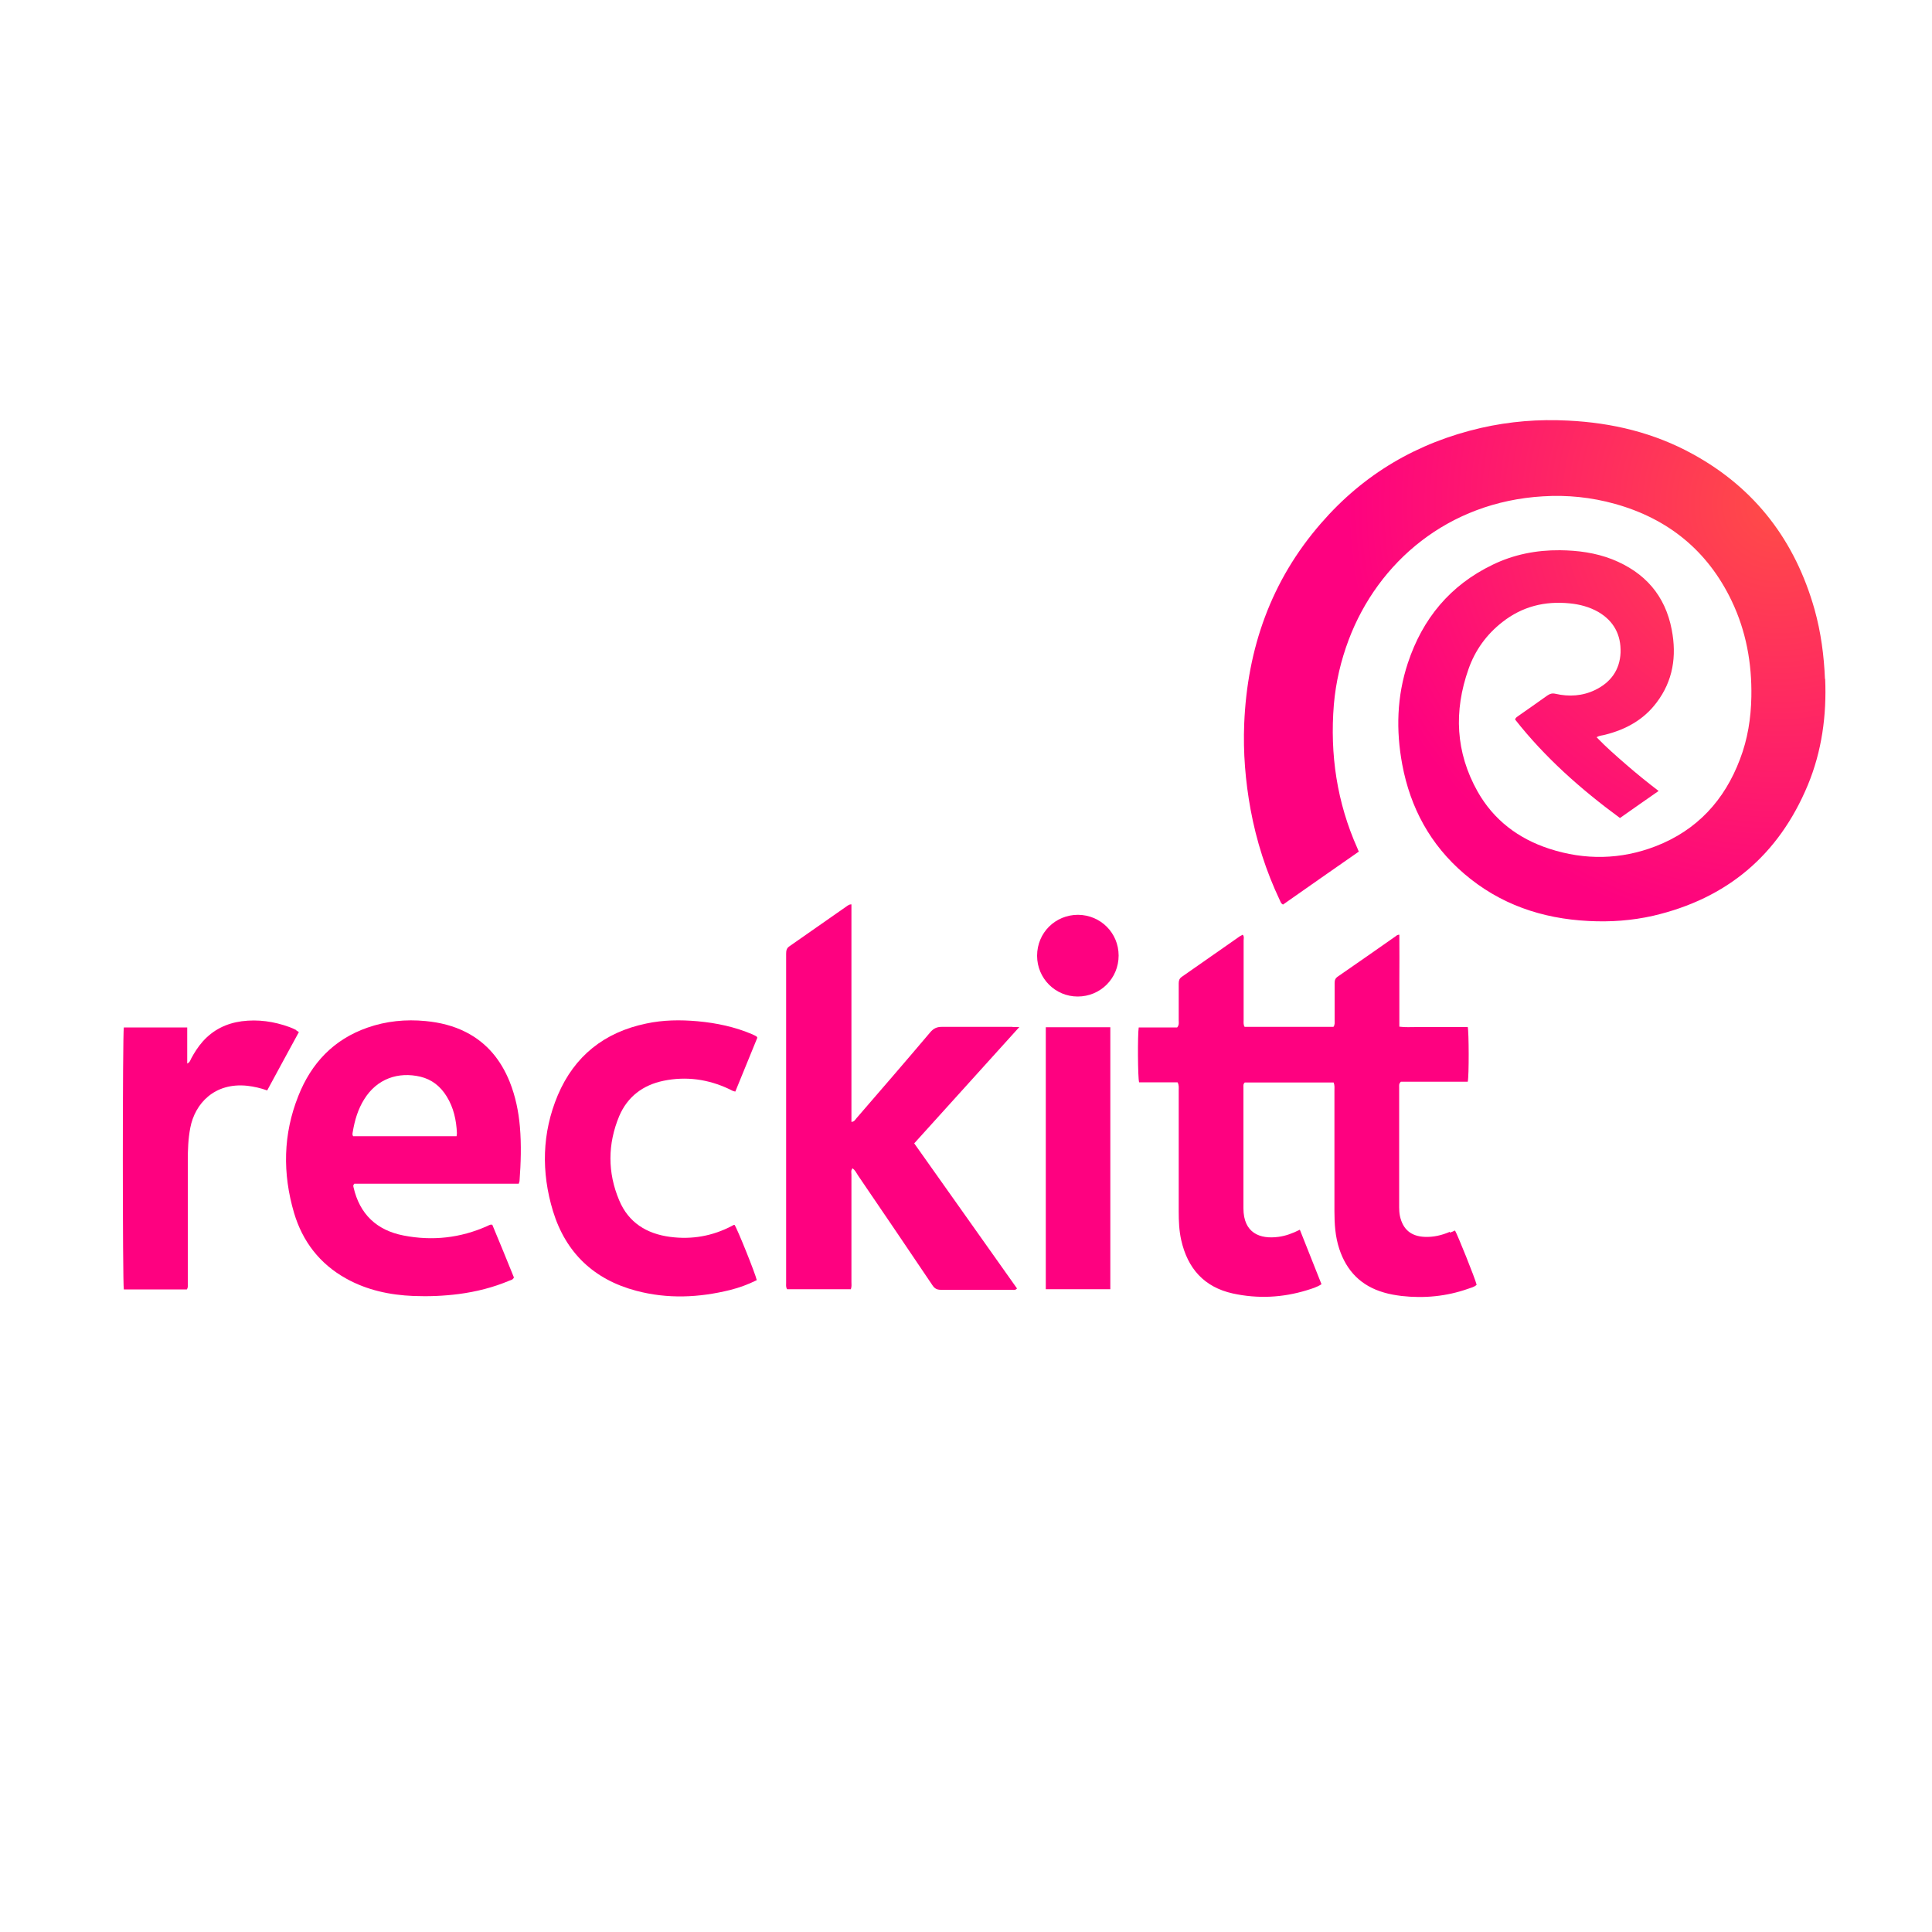 <?xml version="1.0" encoding="UTF-8"?><svg id="Capa_1" xmlns="http://www.w3.org/2000/svg" xmlns:xlink="http://www.w3.org/1999/xlink" viewBox="0 0 100 100"><defs><style>.cls-1{fill:#fe0180;}.cls-2{fill:url(#Degradado_sin_nombre_25);}</style><radialGradient id="Degradado_sin_nombre_25" cx="92.01" cy="26.09" fx="92.01" fy="26.09" r="22.29" gradientUnits="userSpaceOnUse"><stop offset="0" stop-color="#ff4c47"/><stop offset="1" stop-color="#fe0180"/></radialGradient></defs><path class="cls-1" d="m75.04,63.76c-.42.18-.85.28-1.3.26-.71-.03-1.13-.39-1.28-1.08-.03-.15-.04-.3-.04-.45,0-2.08,0-4.15,0-6.23,0-.08-.02-.17.09-.27h3.46c.07-.3.06-2.6,0-2.83h-1.76c-.3,0-.59,0-.89,0-.29,0-.58.02-.89-.02,0-.82,0-1.61,0-2.4,0-.79.01-1.57,0-2.36-.1,0-.14.04-.19.08-1,.7-2,1.4-3,2.09-.13.09-.16.19-.16.34,0,.64,0,1.28,0,1.92,0,.11.02.23-.06.34h-4.6c-.07-.12-.05-.24-.05-.35,0-1.37,0-2.74,0-4.12,0-.1.04-.21-.05-.3-.04.03-.09.05-.13.07-1.01.7-2.01,1.41-3.02,2.11-.13.09-.16.2-.16.34,0,.64,0,1.28,0,1.92,0,.11.03.23-.08.36h-1.99c-.06.36-.05,2.61.02,2.84h1.99c.08.15.06.27.06.4,0,2.1,0,4.19,0,6.29,0,.5.02.99.13,1.48.33,1.46,1.18,2.43,2.67,2.76,1.29.28,2.57.22,3.84-.17.25-.08.51-.15.75-.31-.37-.94-.74-1.87-1.12-2.82-.38.19-.73.32-1.11.37-.96.13-1.81-.2-1.81-1.48,0-2.09,0-4.17,0-6.26,0-.08-.02-.17.07-.25h4.6c.06.16.04.29.04.43,0,2.08,0,4.15,0,6.23,0,.66.04,1.31.25,1.95.38,1.15,1.13,1.92,2.31,2.26.3.09.61.14.92.18,1.17.13,2.32.02,3.43-.37.16-.06.33-.09.45-.21-.07-.31-1-2.62-1.12-2.81-.08.04-.17.08-.26.11Z"/><path class="cls-1" d="m52.41,53.15c-1.22,0-2.44,0-3.66,0-.26,0-.43.08-.6.28-1.26,1.49-2.54,2.97-3.82,4.45-.06.07-.11.18-.26.19v-11.26c-.1,0-.14.03-.19.06-1.01.7-2.01,1.41-3.02,2.11-.15.1-.17.23-.17.39,0,5.68,0,11.36,0,17.04,0,.1-.02.21.05.32h3.3c.05-.14.03-.26.03-.38,0-1.85,0-3.7,0-5.55,0-.11-.04-.22.06-.33.13.1.2.24.28.37,1.29,1.89,2.57,3.78,3.85,5.68.11.17.23.24.44.24,1.22,0,2.44,0,3.66,0,.09,0,.19.04.28-.07-1.77-2.5-3.54-5-5.32-7.51,1.81-2,3.6-3.98,5.44-6.02h-.34Z"/><path class="cls-1" d="m26.38,55.99c-.45-1.11-1.16-2-2.25-2.56-.66-.34-1.37-.51-2.1-.58-1.03-.1-2.04,0-3.01.34-1.75.61-2.91,1.84-3.58,3.54-.79,1.98-.82,4.01-.22,6.05.44,1.48,1.33,2.64,2.7,3.4,1.08.6,2.26.85,3.48.9.78.03,1.56,0,2.34-.1.91-.12,1.79-.34,2.64-.7.08-.03.17-.04.22-.16-.37-.91-.74-1.83-1.12-2.73-.06,0-.08,0-.1,0-.05.02-.11.04-.16.07-1.39.62-2.84.78-4.33.49-1.39-.27-2.27-1.1-2.59-2.49-.01-.06-.04-.11.04-.19h8.51c.02-.08.04-.11.04-.13.07-.94.1-1.88.02-2.82-.07-.8-.23-1.58-.53-2.33Zm-2.74,2.82h-5.36c-.06-.08-.03-.16-.02-.23.1-.6.27-1.17.59-1.68.66-1.07,1.77-1.44,2.91-1.17.59.14,1.04.5,1.36,1.02.36.58.5,1.23.53,1.9,0,.05-.01.09-.02.17Z"/><path class="cls-1" d="m34.35,55.94c1.17-.24,2.31-.08,3.39.43.09.04.18.11.32.13.38-.93.76-1.87,1.14-2.79-.03-.04-.04-.07-.05-.07-.07-.04-.14-.07-.2-.1-.91-.39-1.86-.59-2.84-.68-.9-.08-1.79-.07-2.67.12-2.16.45-3.71,1.68-4.57,3.71-.82,1.95-.86,3.98-.25,5.99.66,2.16,2.12,3.55,4.31,4.13,1.62.43,3.24.36,4.86-.04.48-.12.94-.29,1.38-.51-.08-.36-1.02-2.69-1.15-2.86,0,0-.02,0-.03,0-.03.01-.07.03-.1.05-1.01.53-2.08.72-3.21.57-1.21-.16-2.15-.74-2.63-1.89-.61-1.44-.6-2.92,0-4.36.43-1.01,1.23-1.61,2.3-1.83Z"/><path class="cls-1" d="m15.34,53.32c-.12-.06-.24-.12-.36-.16-.8-.29-1.62-.41-2.47-.3-.8.11-1.47.44-2.01,1.04-.24.27-.44.58-.61.9-.04.08-.06.18-.2.25v-1.87h-3.28c-.07.29-.07,13.32,0,13.56h3.26c.08-.12.05-.23.05-.34,0-2.11,0-4.21,0-6.32,0-.57.02-1.14.13-1.71.24-1.25,1.25-2.35,2.95-2.17.35.04.69.12,1.03.24.55-1.01,1.08-2,1.64-3.02-.07-.04-.1-.07-.14-.09Z"/><path class="cls-1" d="m54.13,66.73h3.34v-13.56h-3.34v13.56Z"/><path class="cls-1" d="m55.8,47.35c-1.18,0-2.12.93-2.12,2.12,0,1.17.94,2.11,2.1,2.11,1.18,0,2.12-.94,2.12-2.12,0-1.17-.93-2.1-2.1-2.11Z"/><path class="cls-2" d="m94.46,35.15c-.05-1.22-.21-2.43-.54-3.61-1-3.53-3.05-6.25-6.29-8.03-2.01-1.11-4.19-1.63-6.47-1.74-1.52-.08-3.02.04-4.51.38-3.29.76-6.06,2.38-8.27,4.93-2.59,2.97-3.82,6.48-3.98,10.38-.06,1.49.06,2.97.33,4.44.3,1.63.8,3.19,1.51,4.69.04.08.06.18.17.23,1.31-.92,2.61-1.83,3.92-2.74-.03-.08-.05-.13-.07-.17-1.06-2.37-1.43-4.86-1.22-7.44.1-1.16.36-2.27.77-3.36,1.52-4.02,5.14-7.13,10.05-7.42,1.26-.08,2.51.05,3.73.39,2.76.77,4.8,2.43,6.04,5.02.75,1.57,1.05,3.23,1.02,4.96-.02,1.11-.19,2.2-.59,3.24-.8,2.12-2.22,3.67-4.36,4.5-1.81.7-3.67.73-5.51.13-1.6-.52-2.88-1.49-3.71-2.96-1.14-2.03-1.24-4.16-.47-6.34.34-.97.93-1.79,1.75-2.43,1.03-.81,2.2-1.1,3.49-.97.51.05,1.01.18,1.47.44.81.47,1.19,1.19,1.16,2.11-.04.9-.51,1.54-1.31,1.93-.66.32-1.36.36-2.06.2-.17-.04-.29,0-.42.09-.5.36-1.01.71-1.52,1.07-.05.04-.12.07-.15.17,1.54,1.96,3.4,3.61,5.43,5.1.67-.47,1.32-.93,2-1.4-.59-.45-1.13-.89-1.65-1.34-.53-.46-1.06-.92-1.56-1.44.16-.1.31-.09.44-.13,1.07-.27,1.99-.77,2.66-1.66.86-1.13,1.05-2.41.79-3.77-.34-1.79-1.4-2.98-3.08-3.65-.87-.34-1.78-.46-2.71-.47-1.22-.01-2.39.22-3.48.75-2.2,1.06-3.63,2.79-4.39,5.09-.57,1.72-.62,3.48-.29,5.25.42,2.25,1.46,4.16,3.2,5.65,1.85,1.59,4.04,2.33,6.44,2.45,1.13.06,2.25-.02,3.35-.27,3.82-.89,6.49-3.14,8-6.76.73-1.76.98-3.61.9-5.51Z"/></svg>